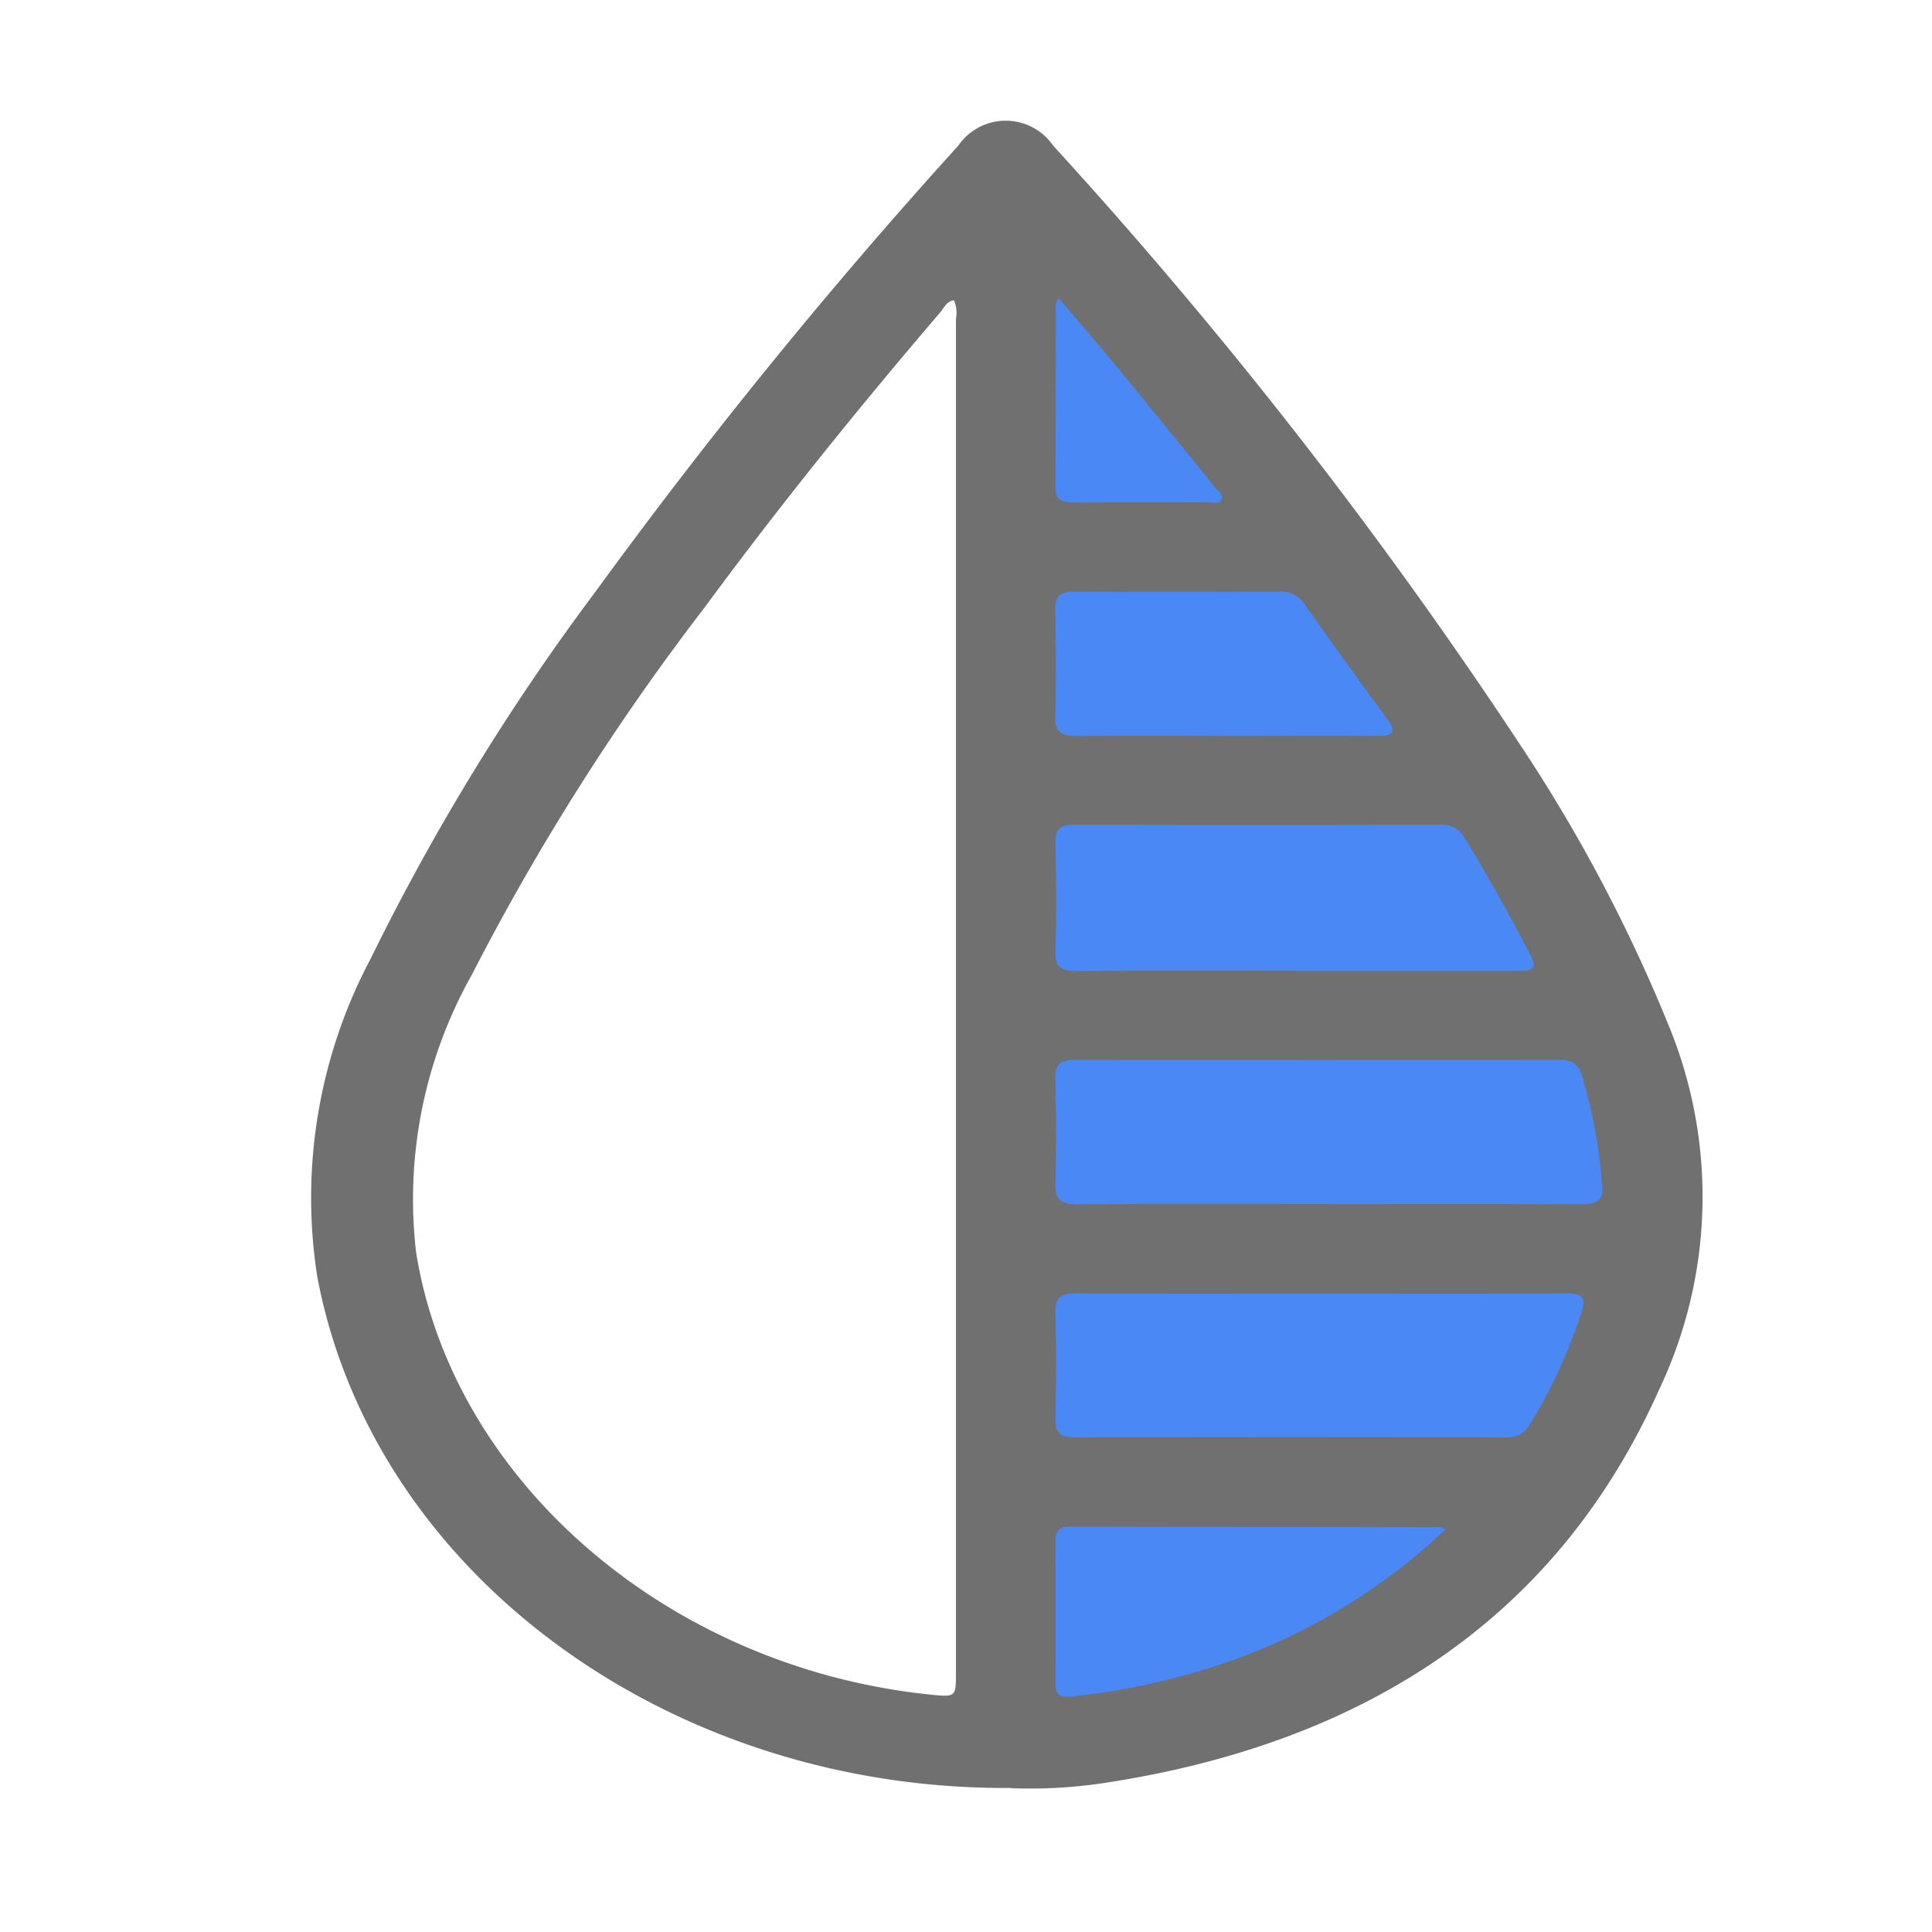 <svg xmlns="http://www.w3.org/2000/svg" xmlns:xlink="http://www.w3.org/1999/xlink" width="48" height="48" viewBox="0 0 48 48">
  <defs>
    <clipPath id="clip-path">
      <rect id="Rectangle_27412" data-name="Rectangle 27412" width="39" height="39" fill="#909090"/>
    </clipPath>
    <clipPath id="clip-path-2">
      <rect id="Rectangle_32415" data-name="Rectangle 32415" width="34.599" height="41.431" fill="#707070"/>
    </clipPath>
    <clipPath id="clip-Saturation">
      <rect width="48" height="48"/>
    </clipPath>
  </defs>
  <g id="Saturation" clip-path="url(#clip-Saturation)">
    <g id="Down_your_effort_up_your_outcomes" data-name="Down your effort, up your outcomes" transform="translate(5 3)">
      <g id="Group_37372" data-name="Group 37372" transform="translate(0)">
        <g id="Group_39315" data-name="Group 39315" transform="translate(2.701)">
          <path id="Path_28723" data-name="Path 28723" d="M3911.8-5676v37.528l3.7-1.006,5.17-1.869,2.335-2.013,1.5-1.725,2.668-2.876v-5.751l-2.668-6.039-1.5-4.17-3.169-3.882-3.5-4.313Z" transform="translate(-3894.123 5679.002)" fill="#4a88f5"/>
          <g id="Group_39312" data-name="Group 39312" clip-path="url(#clip-path-2)">
            <path id="Path_28722" data-name="Path 28722" d="M17.4,41.421C8.937,41.478,1.57,36.1.181,28.716a12.674,12.674,0,0,1,1.328-7.9,57.294,57.294,0,0,1,5.6-9.136A133.089,133.089,0,0,1,16.107.619a1.431,1.431,0,0,1,2.358,0A120.551,120.551,0,0,1,30.254,15.787a39.414,39.414,0,0,1,3.532,6.762,11.179,11.179,0,0,1-.278,9c-2.47,5.512-7.13,8.743-13.8,9.753a12.319,12.319,0,0,1-2.3.124M16,4.458c-.195.037-.246.192-.339.3-2.041,2.386-4.005,4.819-5.849,7.325a59.842,59.842,0,0,0-5.795,9.143,11.382,11.382,0,0,0-1.381,6.881c.9,5.66,6.227,10.31,12.749,10.992.663.069.664.069.664-.539q0-16.816,0-33.632A.819.819,0,0,0,16,4.458m9.319,22.457c2.087,0,4.174-.006,6.261.005.381,0,.554-.09.522-.446a12.192,12.192,0,0,0-.518-2.8c-.084-.253-.254-.342-.548-.342q-6.011.007-12.022,0c-.367,0-.5.116-.494.438.017.875.027,1.751,0,2.625-.014.4.123.532.59.527,2.07-.019,4.141-.008,6.211-.008m-.159,2.225c-2.039,0-4.079.006-6.118-.006-.389,0-.531.105-.522.453.022.89.017,1.781,0,2.672-.005.3.083.453.472.452q5.366-.013,10.732,0a.611.611,0,0,0,.587-.326,13.089,13.089,0,0,0,1.283-2.8c.117-.367-.01-.453-.418-.451-2.006.013-4.012.006-6.018.006m-.65-8.018c1.839,0,3.677,0,5.516,0,.325,0,.479-.036.311-.364q-.771-1.5-1.656-2.948a.651.651,0,0,0-.64-.319q-4.513.012-9.027,0c-.369,0-.5.1-.493.428.019.9.027,1.811,0,2.716-.013.393.144.5.576.492,1.805-.018,3.611-.008,5.416-.008M28.211,35c-.08-.042-.093-.055-.107-.055q-4.606-.008-9.211-.016c-.288,0-.372.121-.371.353q.009,1.771,0,3.543c0,.267.1.357.419.322a17.277,17.277,0,0,0,3.821-.843A15.078,15.078,0,0,0,28.211,35M22.731,15.284c1.253,0,2.506-.007,3.759,0,.419,0,.516-.09.276-.417q-1.041-1.419-2.052-2.855a.709.709,0,0,0-.654-.314c-1.688.009-3.375.011-5.063,0-.382,0-.486.129-.48.442.017.89.023,1.781,0,2.671-.011.373.154.481.556.476,1.219-.014,2.439-.005,3.659-.005M18.6,4.4c-.04.1-.07.134-.07.171,0,1.517,0,3.033-.009,4.549,0,.3.167.366.465.364,1.1-.006,2.2,0,3.305-.005.123,0,.3.063.358-.073.049-.115-.091-.208-.166-.3C21.691,8.127,20.9,7.15,20.1,6.179c-.483-.587-.982-1.164-1.505-1.782" transform="translate(0 0)" fill="#707070"/>
          </g>
        </g>
      </g>
    </g>
  </g>
</svg>
